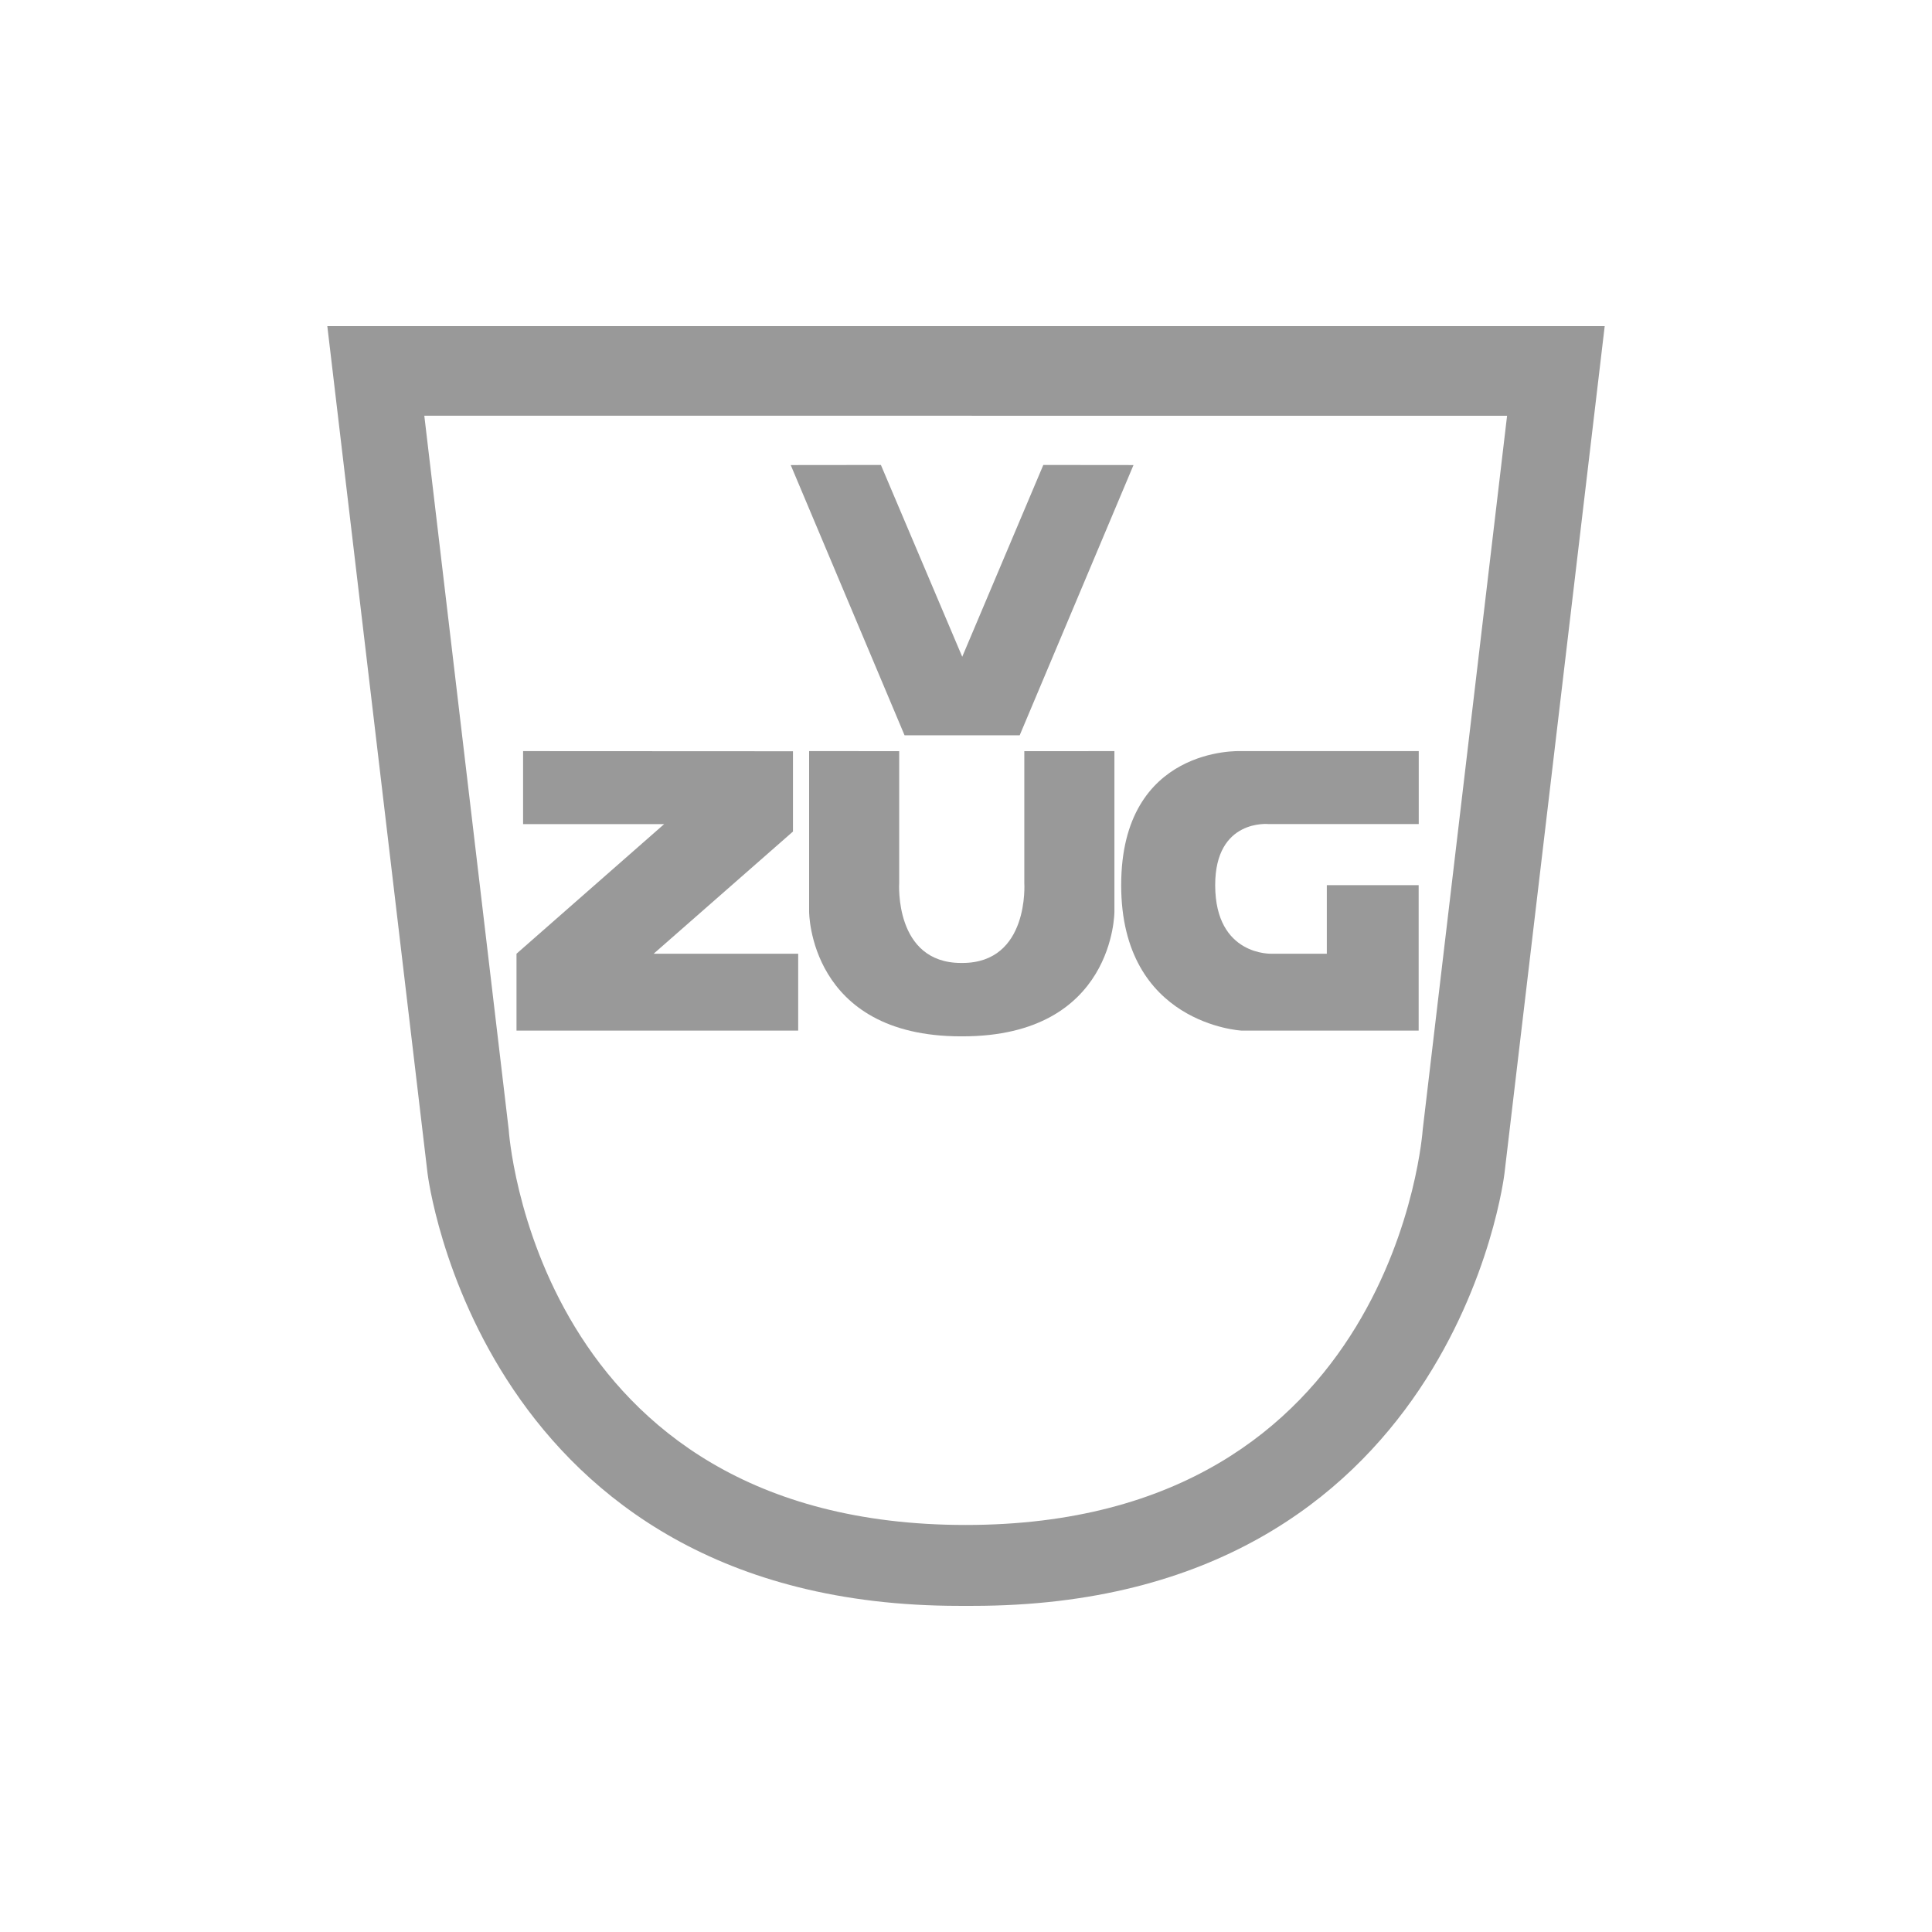 <?xml version="1.0" encoding="utf-8"?>
<!-- Generator: Adobe Illustrator 16.0.3, SVG Export Plug-In . SVG Version: 6.00 Build 0)  -->
<!DOCTYPE svg PUBLIC "-//W3C//DTD SVG 1.1//EN" "http://www.w3.org/Graphics/SVG/1.1/DTD/svg11.dtd">
<svg version="1.1" id="Ebene_1" xmlns="http://www.w3.org/2000/svg" xmlns:xlink="http://www.w3.org/1999/xlink" x="0px" y="0px"
	 width="100px" height="100px" viewBox="0 0 100 100" enable-background="new 0 0 100 100" xml:space="preserve">
<g>
	<path id="path2491" fill="#999999" d="M50.299,21.519h27.707l-4.365,36.938c0,0-1.367,20.475-23.656,20.475
		c-22.381,0-23.656-20.475-23.656-20.475l-4.367-36.939h28.52l-0.068-4.637H16.942l5.188,43.855c0,0,2.683,22.383,27.521,22.383
		h0.697c24.93,0,27.523-22.383,27.523-22.383l5.188-43.855H50.253L50.299,21.519"/>
	<path id="path2493" fill="#999999" d="M54.002,24.066l4.668,0.005l-5.891,13.988H46.82l-5.892-13.988l4.667-0.005l4.21,9.928
		L54.002,24.066"/>
	<path id="path2495" fill="#999999" d="M27.075,38.878l13.969,0.007v4.155l-7.212,6.325h7.482v3.979h-14.58v-3.979l7.643-6.71
		h-7.302L27.075,38.878"/>
	<path id="path2497" fill="#999999" d="M53.018,38.88v6.822c0,0,0.273,4.141-3.208,4.141h-0.06c-3.48,0-3.208-4.141-3.208-4.141
		V38.88l-4.662-0.003v8.304c0,0-0.023,6.46,7.869,6.46h0.066c7.893,0,7.867-6.46,7.867-6.46v-8.303L53.018,38.88"/>
	<path id="path2499" fill="#999999" d="M73.434,42.653v-3.775h-9.238c0,0-6.164-0.272-6.164,6.938c0,7.208,6.232,7.528,6.232,7.528
		h9.166v-7.528h-4.754v3.549h-2.844c0,0-2.93,0.135-2.934-3.549c-0.002-3.458,2.777-3.162,2.777-3.162L73.434,42.653"/>
</g>
</svg>
